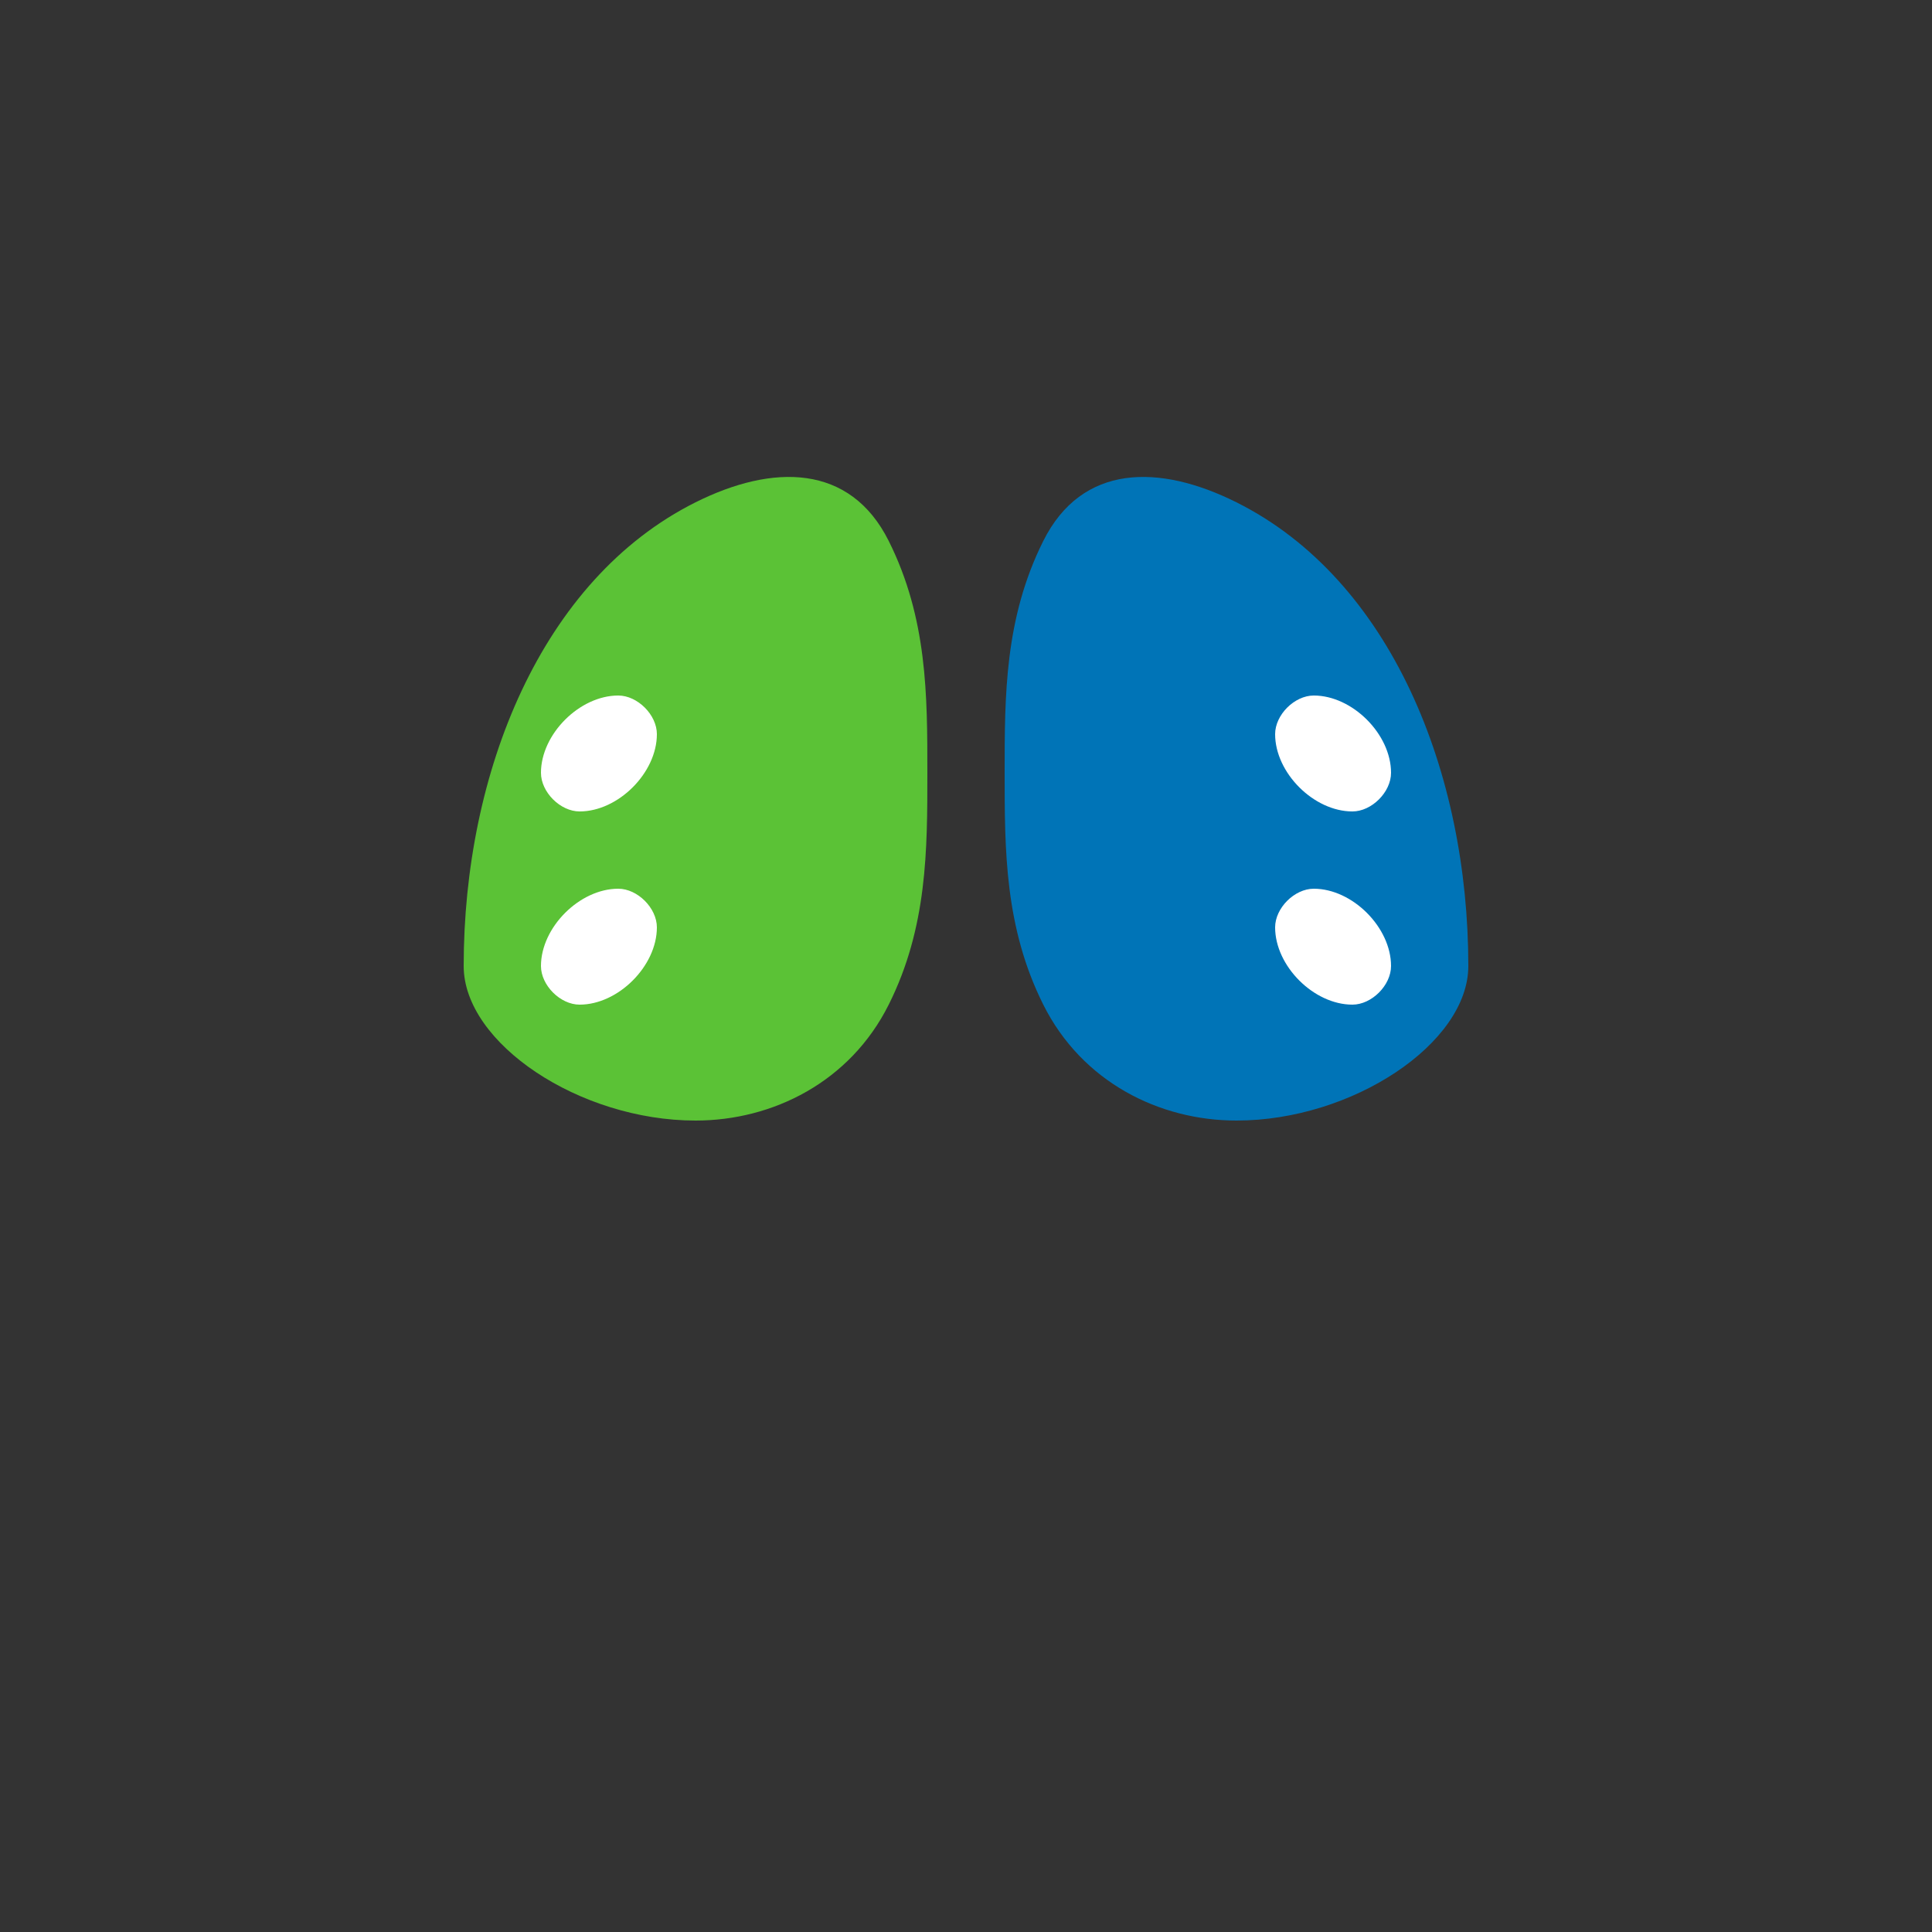 <svg width="50" height="50" viewBox="0 0 50 50" fill="none" xmlns="http://www.w3.org/2000/svg">
  <rect x="0" y="0" width="50" height="50" fill="#333333" stroke="none"/>
  <!-- Left Green Brain -->
  <g id="left-brain">
    <path d="M12 25C12 20 14 15 18 13C20 12 22 12 23 14C24 16 24 18 24 20C24 22 24 24 23 26C22 28 20 29 18 29C15 29 12 27 12 25Z" fill="#5BC236"/>
    <path d="M14 20C14 19 15 18 16 18C16.5 18 17 18.5 17 19C17 20 16 21 15 21C14.5 21 14 20.5 14 20Z" fill="white"/>
    <path d="M14 25C14 24 15 23 16 23C16.5 23 17 23.5 17 24C17 25 16 26 15 26C14.5 26 14 25.5 14 25Z" fill="white"/>
  </g>
  
  <!-- Right Blue Brain -->
  <g id="right-brain">
    <path d="M38 25C38 20 36 15 32 13C30 12 28 12 27 14C26 16 26 18 26 20C26 22 26 24 27 26C28 28 30 29 32 29C35 29 38 27 38 25Z" fill="#0074B7"/>
    <path d="M36 20C36 19 35 18 34 18C33.5 18 33 18.5 33 19C33 20 34 21 35 21C35.5 21 36 20.5 36 20Z" fill="white"/>
    <path d="M36 25C36 24 35 23 34 23C33.5 23 33 23.5 33 24C33 25 34 26 35 26C35.5 26 36 25.5 36 25Z" fill="white"/>
  </g>
</svg>
